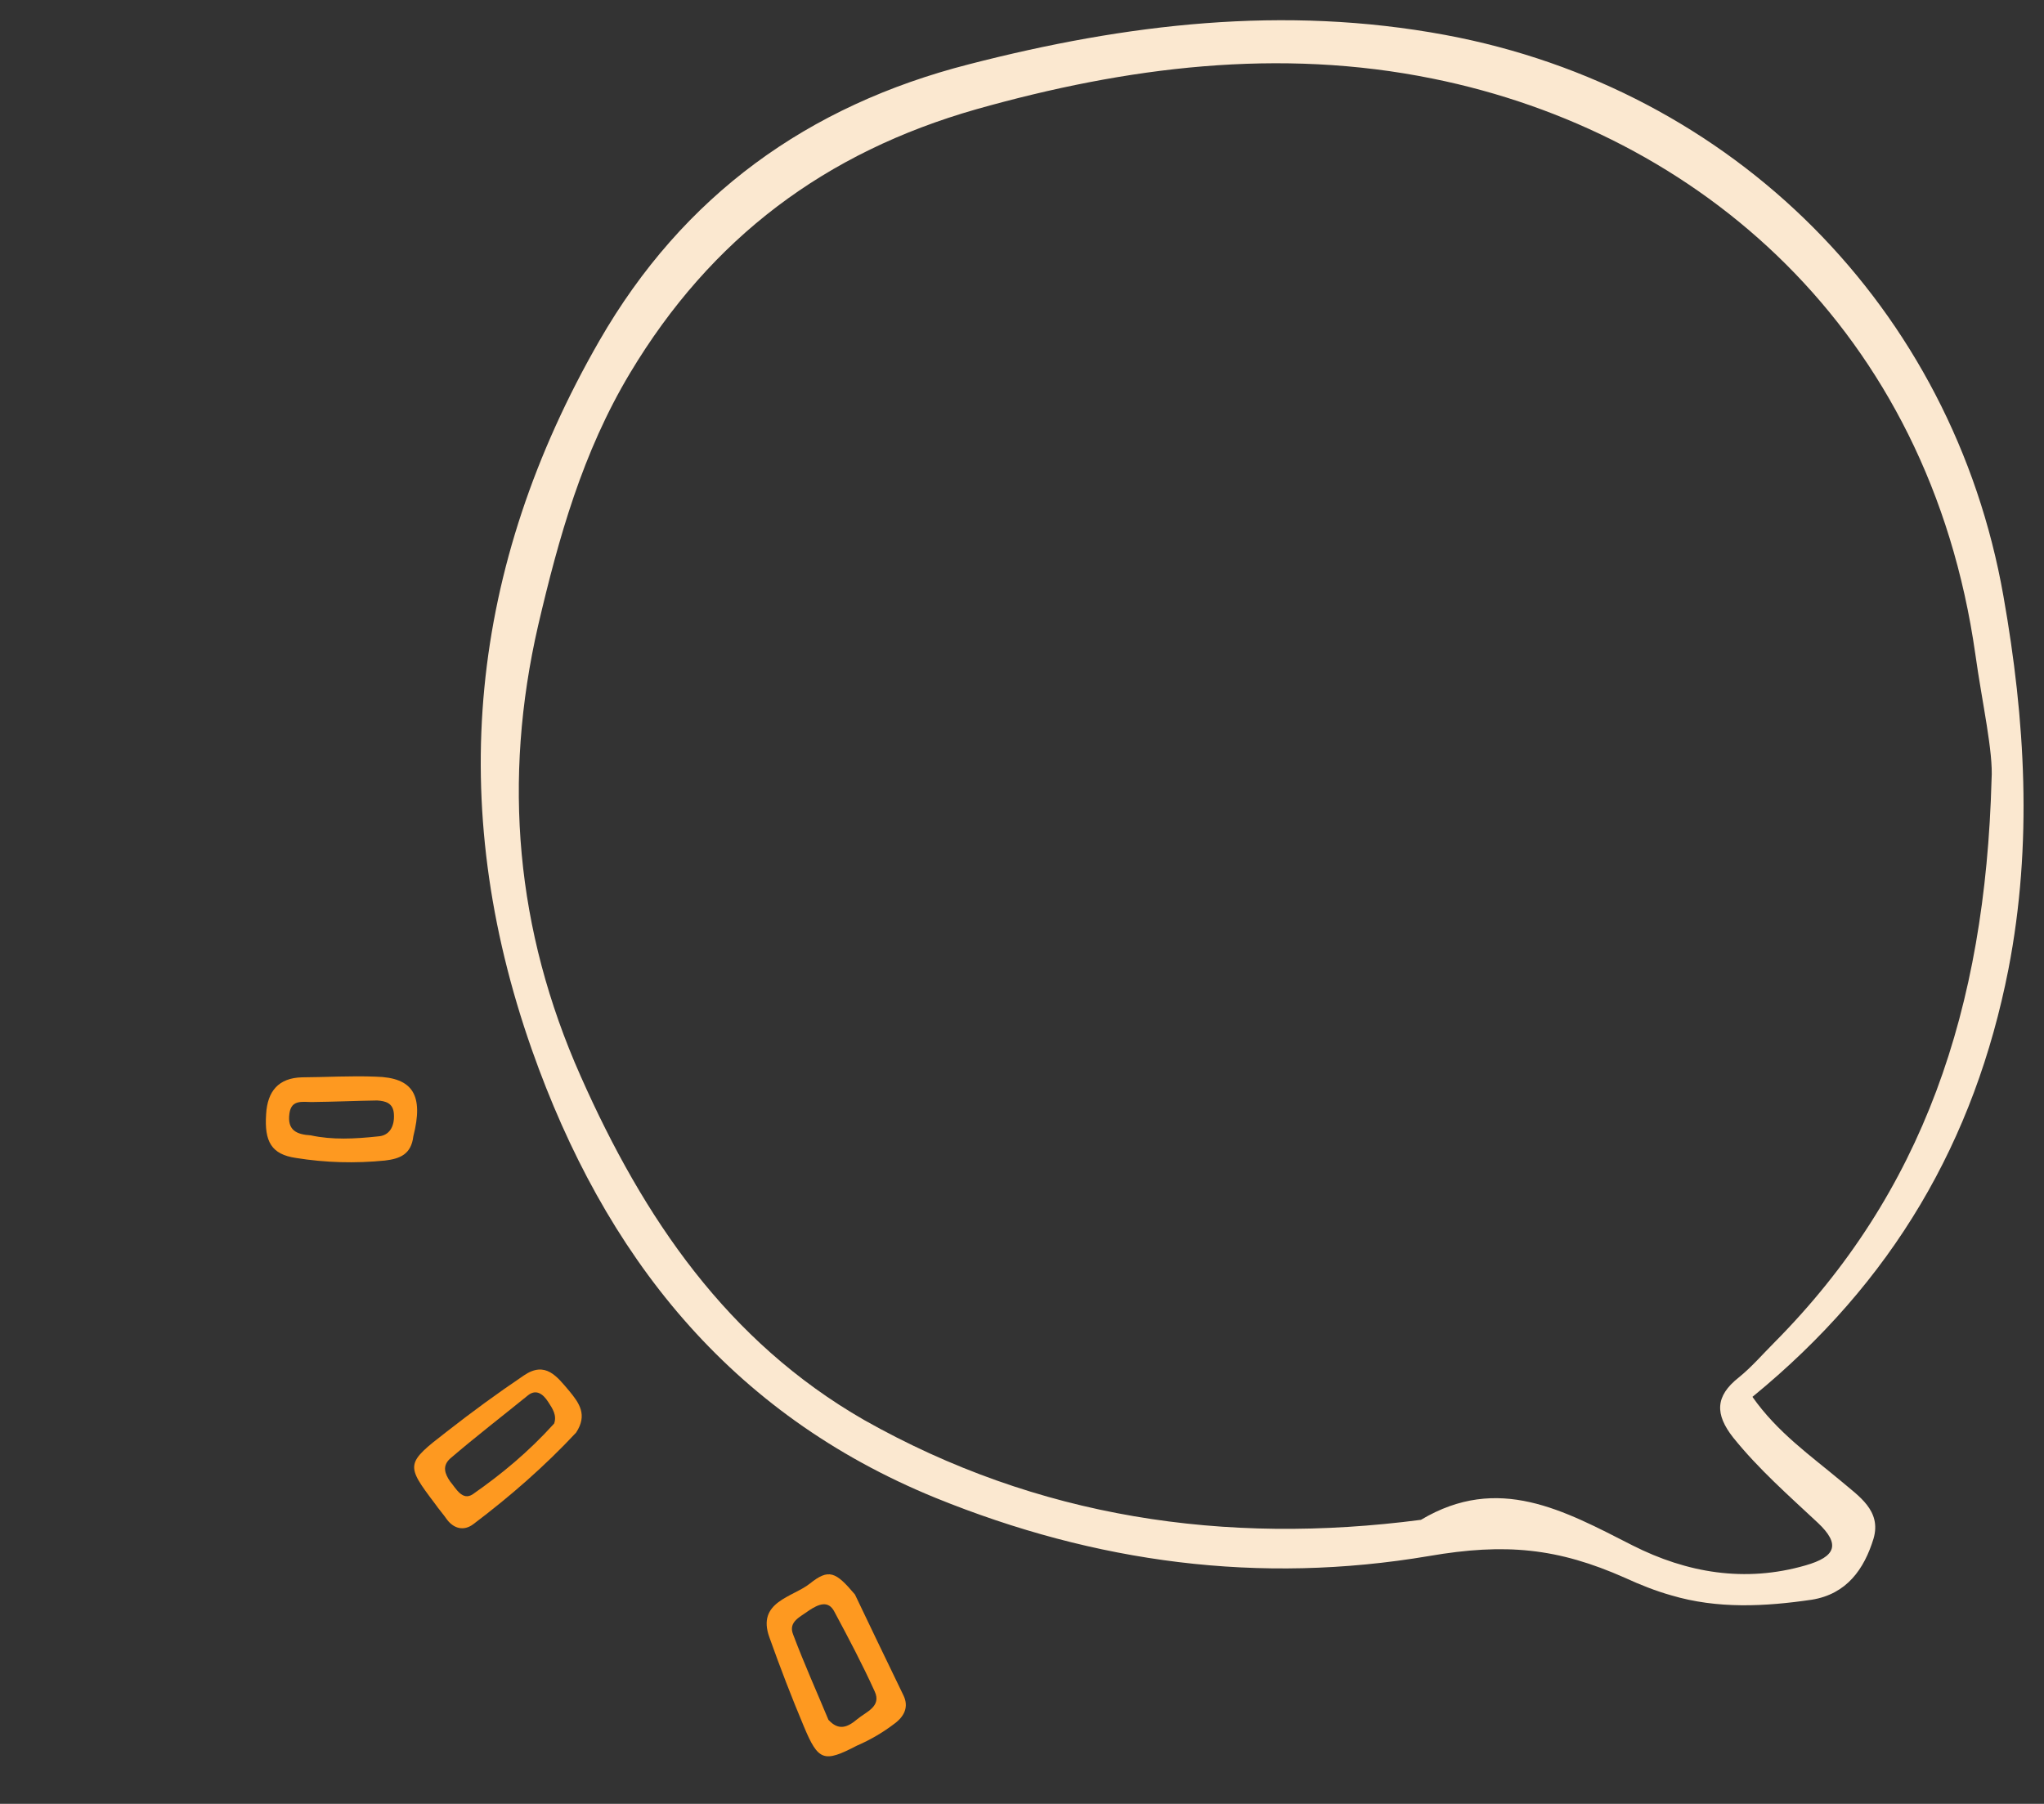 <?xml version="1.0" encoding="utf-8"?>
<!-- Generator: Adobe Illustrator 24.3.2, SVG Export Plug-In . SVG Version: 6.00 Build 0)  -->
<svg version="1.1" id="Layer_1" xmlns="http://www.w3.org/2000/svg" xmlns:xlink="http://www.w3.org/1999/xlink" x="0px" y="0px"
	 viewBox="0 0 327.4 289" style="enable-background:new 0 0 327.4 289;" xml:space="preserve">
<rect x="0" y="0" width="327.4" height="289" fill="#333333" stroke="none"/>
<style type="text/css">
	.st0{clip-path:url(#SVGID_2_);fill:#FBE8D0;}
	.st1{clip-path:url(#SVGID_4_);fill:#FE9920;}
	.st2{clip-path:url(#SVGID_6_);fill:#FE9920;}
	.st3{display:none;}
	.st4{display:inline;}
	.st5{clip-path:url(#SVGID_8_);fill:#FE9920;}
	.st6{clip-path:url(#SVGID_10_);fill:#FE9920;}
	.st7{clip-path:url(#SVGID_12_);fill:#FE9920;}
</style>
<g>
	<g>
		<defs>
			<path id="SVGID_1_" d="M228.9,249.3c12.2-2.1,20.6-1.3,31.4,3.5c2.4,1.1,4.9,2.1,7.4,2.8c7.4,2.2,15,1.8,22.5,0.7
				c5.6-0.9,8.4-4.9,9.9-9.8c1.3-4.5-2.4-6.8-5.2-9.2c-4.9-4.1-10.2-7.8-14.2-13.5c22.5-18.4,35.6-41,41-68.5
				c3.9-20.1,2.7-40-0.8-59.8c-8.1-46.1-43.2-81.3-89.4-89.9c-25.8-4.8-51.1-1.8-76.3,4.7c-25.8,6.6-45.8,21-59.2,44.3
				c-20.8,36.2-24.7,74.1-10.8,113.6c11.6,32.9,31.6,58.3,64.7,71.8C175.5,250.4,201.7,253.9,228.9,249.3z M93,172.4
				C82.6,149,80.5,125,86.2,100.2c3.3-14.1,7.1-27.7,14.7-40.4c13-21.7,31.3-35.4,55.5-42.3c24.1-6.8,48.5-9.9,73.1-4.9
				c42.5,8.6,79.5,40.1,86.9,92.2c1.1,7.9,2.9,15.7,2.6,20.1c-1,36.8-11,66.2-34.8,90.2c-1.9,1.9-3.6,3.9-5.7,5.6
				c-3.8,3-3.8,5.9-0.9,9.6c4.1,5.1,8.9,9.3,13.6,13.7c3.6,3.4,2.9,5.4-2,6.8c-9.7,2.8-19,1.2-27.7-3.2c-11-5.6-21.5-11.5-33.9-4.1
				c-31.4,4.1-61.4-0.3-89.2-16C116.5,214.9,103.1,195.2,93,172.4z"/>
		</defs>
		<clipPath id="SVGID_2_">
			<use xlink:href="#SVGID_1_"  style="overflow:visible;"/>
		</clipPath>
		<rect x="70.4" y="2.2" class="st0" width="254.8" height="256.6"/>
	</g>
</g>
<g>
	<g>
		<defs>
			<path id="SVGID_3_" d="M135.1,280.8c1.9,0.1,3.4-0.6,3.9-2.5c1.6-6.2,3.2-12.5,4.5-17.4c0-4.8-0.5-5.9-4.4-6
				c-3.5-0.1-8.4-3.3-10.5,2.4c-1.8,4.8-3.5,9.7-5,14.5c-1.8,5.7-1.3,6.5,4.5,7.8C130.4,280.3,132.8,280.7,135.1,280.8z
				 M127.3,273.5c1.4-4.4,2.8-9.3,4.5-14.1c0.7-2.1,2.7-1.4,4.4-1.3c1.8,0.2,3.5,0.7,3,2.8c-1,4.7-2,9.3-3.3,13.9
				c-0.7,2.6-3.2,1.6-5,1.6C128.8,276.4,127.4,275.9,127.3,273.5z"/>
		</defs>
		<clipPath id="SVGID_4_">
			<use xlink:href="#SVGID_3_"  style="overflow:visible;"/>
		</clipPath>
		
			<rect x="112.6" y="246.2" transform="matrix(0.764 -0.645 0.645 0.764 -140.97 148.697)" class="st1" width="41" height="42.3"/>
	</g>
</g>
<g>
	<g>
		<defs>
			<path id="SVGID_5_" d="M84.1,220.4c-4.3,2.8-8.4,5.7-12.5,8.8c-6.7,5-6.7,5.2-2.1,11.5c0.6,0.9,1.3,1.7,1.9,2.6
				c1.1,1.5,2.7,1.9,4.2,0.8c5.9-4.3,11.6-9.1,16.7-14.4c1.9-2.8,0.6-4.7-1-6.7C89.4,220.7,87.6,218.1,84.1,220.4z M87.9,224.7
				c0.7,1.1,1.4,2.2,0.9,3.5c-4.2,4.5-8.6,8-13.2,11.1c-1.7,1.1-2.7-1-3.6-2.1c-0.8-1.2-1.3-2.5,0.1-3.7c4.1-3.4,8.4-6.6,12.6-9.9
				C86,222.6,87.1,223.4,87.9,224.7z"/>
		</defs>
		<clipPath id="SVGID_6_">
			<use xlink:href="#SVGID_5_"  style="overflow:visible;"/>
		</clipPath>
		
			<rect x="59.4" y="211.1" transform="matrix(1 -1.633781e-02 1.633781e-02 1 -3.774 1.331)" class="st2" width="40.4" height="41.2"/>
	</g>
</g>
<g class="st3">
	<g class="st4">
		<defs>
			<path id="SVGID_7_" d="M109.6,250.2c-4.6,4.3-9.1,8.6-13.6,12.9c-1.5,1.4-2.4,3.1-1.2,5.4c1.6,2,3.7,3.9,6.5,5.1
				c1.7,0.7,3.2,0.2,4.6-1.1c4.6-4.7,9.2-9.4,13.7-14.1c2.4-2.5,2.4-5.1-0.6-6.5C116,250.5,114,246,109.6,250.2z M105,268.5
				c-1.9,2-3.3,1.3-5,0.1c-2.2-1.5-1.7-2.7,0.1-4.4c2.9-2.8,5.6-5.7,8.5-8.5c3.8-3.6,3.8-3.6,8.2,0.4
				C112.8,260.1,108.9,264.3,105,268.5z"/>
		</defs>
		<clipPath id="SVGID_8_">
			<use xlink:href="#SVGID_7_"  style="overflow:visible;"/>
		</clipPath>
		
			<rect x="91.1" y="241.5" transform="matrix(0.53 -0.848 0.848 0.53 -170.041 214.015)" class="st5" width="33.9" height="37.8"/>
	</g>
</g>
<g class="st3">
	<g class="st4">
		<defs>
			<path id="SVGID_9_" d="M62,219.1c4.9-2,9.8-3.7,14.7-5.7c0.8-0.3,1.5-0.9,2.3-1.5c0.3-0.8,0.8-1.6,0.9-2.4
				c0.5-5.4-4.7-9.3-10-7.5c-3.5,1.3-7,3.2-10.6,4.4c-5.8,1.9-8.2,3.6-3.7,10.5C57.3,219.3,59,220.3,62,219.1z M58.6,213.9
				c-0.7-0.7-1.1-2.2,1.3-3.3c3.7-1.7,7.5-3.4,11.2-4.9c2-0.8,3.1-0.1,3.9,1.6c1,2.1-0.5,3.2-2.2,3.8c-3.6,1.4-7.1,2.6-10.7,3.8
				C61.1,215.2,59.9,215.5,58.6,213.9z"/>
		</defs>
		<clipPath id="SVGID_10_">
			<use xlink:href="#SVGID_9_"  style="overflow:visible;"/>
		</clipPath>
		
			<rect x="46.7" y="191.9" transform="matrix(0.201 -0.98 0.98 0.201 -153.304 232.194)" class="st6" width="38" height="36.3"/>
	</g>
</g>
<g>
	<g>
		<defs>
			<path id="SVGID_11_" d="M42.9,176.5c-1,4.3-0.2,6.5,3.6,7.7c4.5,1.5,9.2,2.4,14,2.7c2.4,0.1,4.3-0.3,5.1-3.1
				c2.7-6.2,1.5-9.3-4.4-10.4c-3.9-0.8-7.9-1.2-11.7-1.8C45.8,171.1,43.7,172.9,42.9,176.5z M63.1,179.8c-0.2,2-1.3,3.3-3.1,3.1
				c-3.7-0.2-7.3-0.6-10.6-1.9c-2.2-0.5-3.6-1.4-2.8-4c0.7-2.3,2.5-1.4,4.1-1.2c3.3,0.5,6.7,0.9,10.1,1.4
				C62.1,177.5,63.3,178,63.1,179.8z"/>
		</defs>
		<clipPath id="SVGID_12_">
			<use xlink:href="#SVGID_11_"  style="overflow:visible;"/>
		</clipPath>
		
			<rect x="39" y="161.7" transform="matrix(0.987 -0.161 0.161 0.987 -28.133 11.206)" class="st7" width="31.9" height="34.5"/>
	</g>
</g>
</svg>
